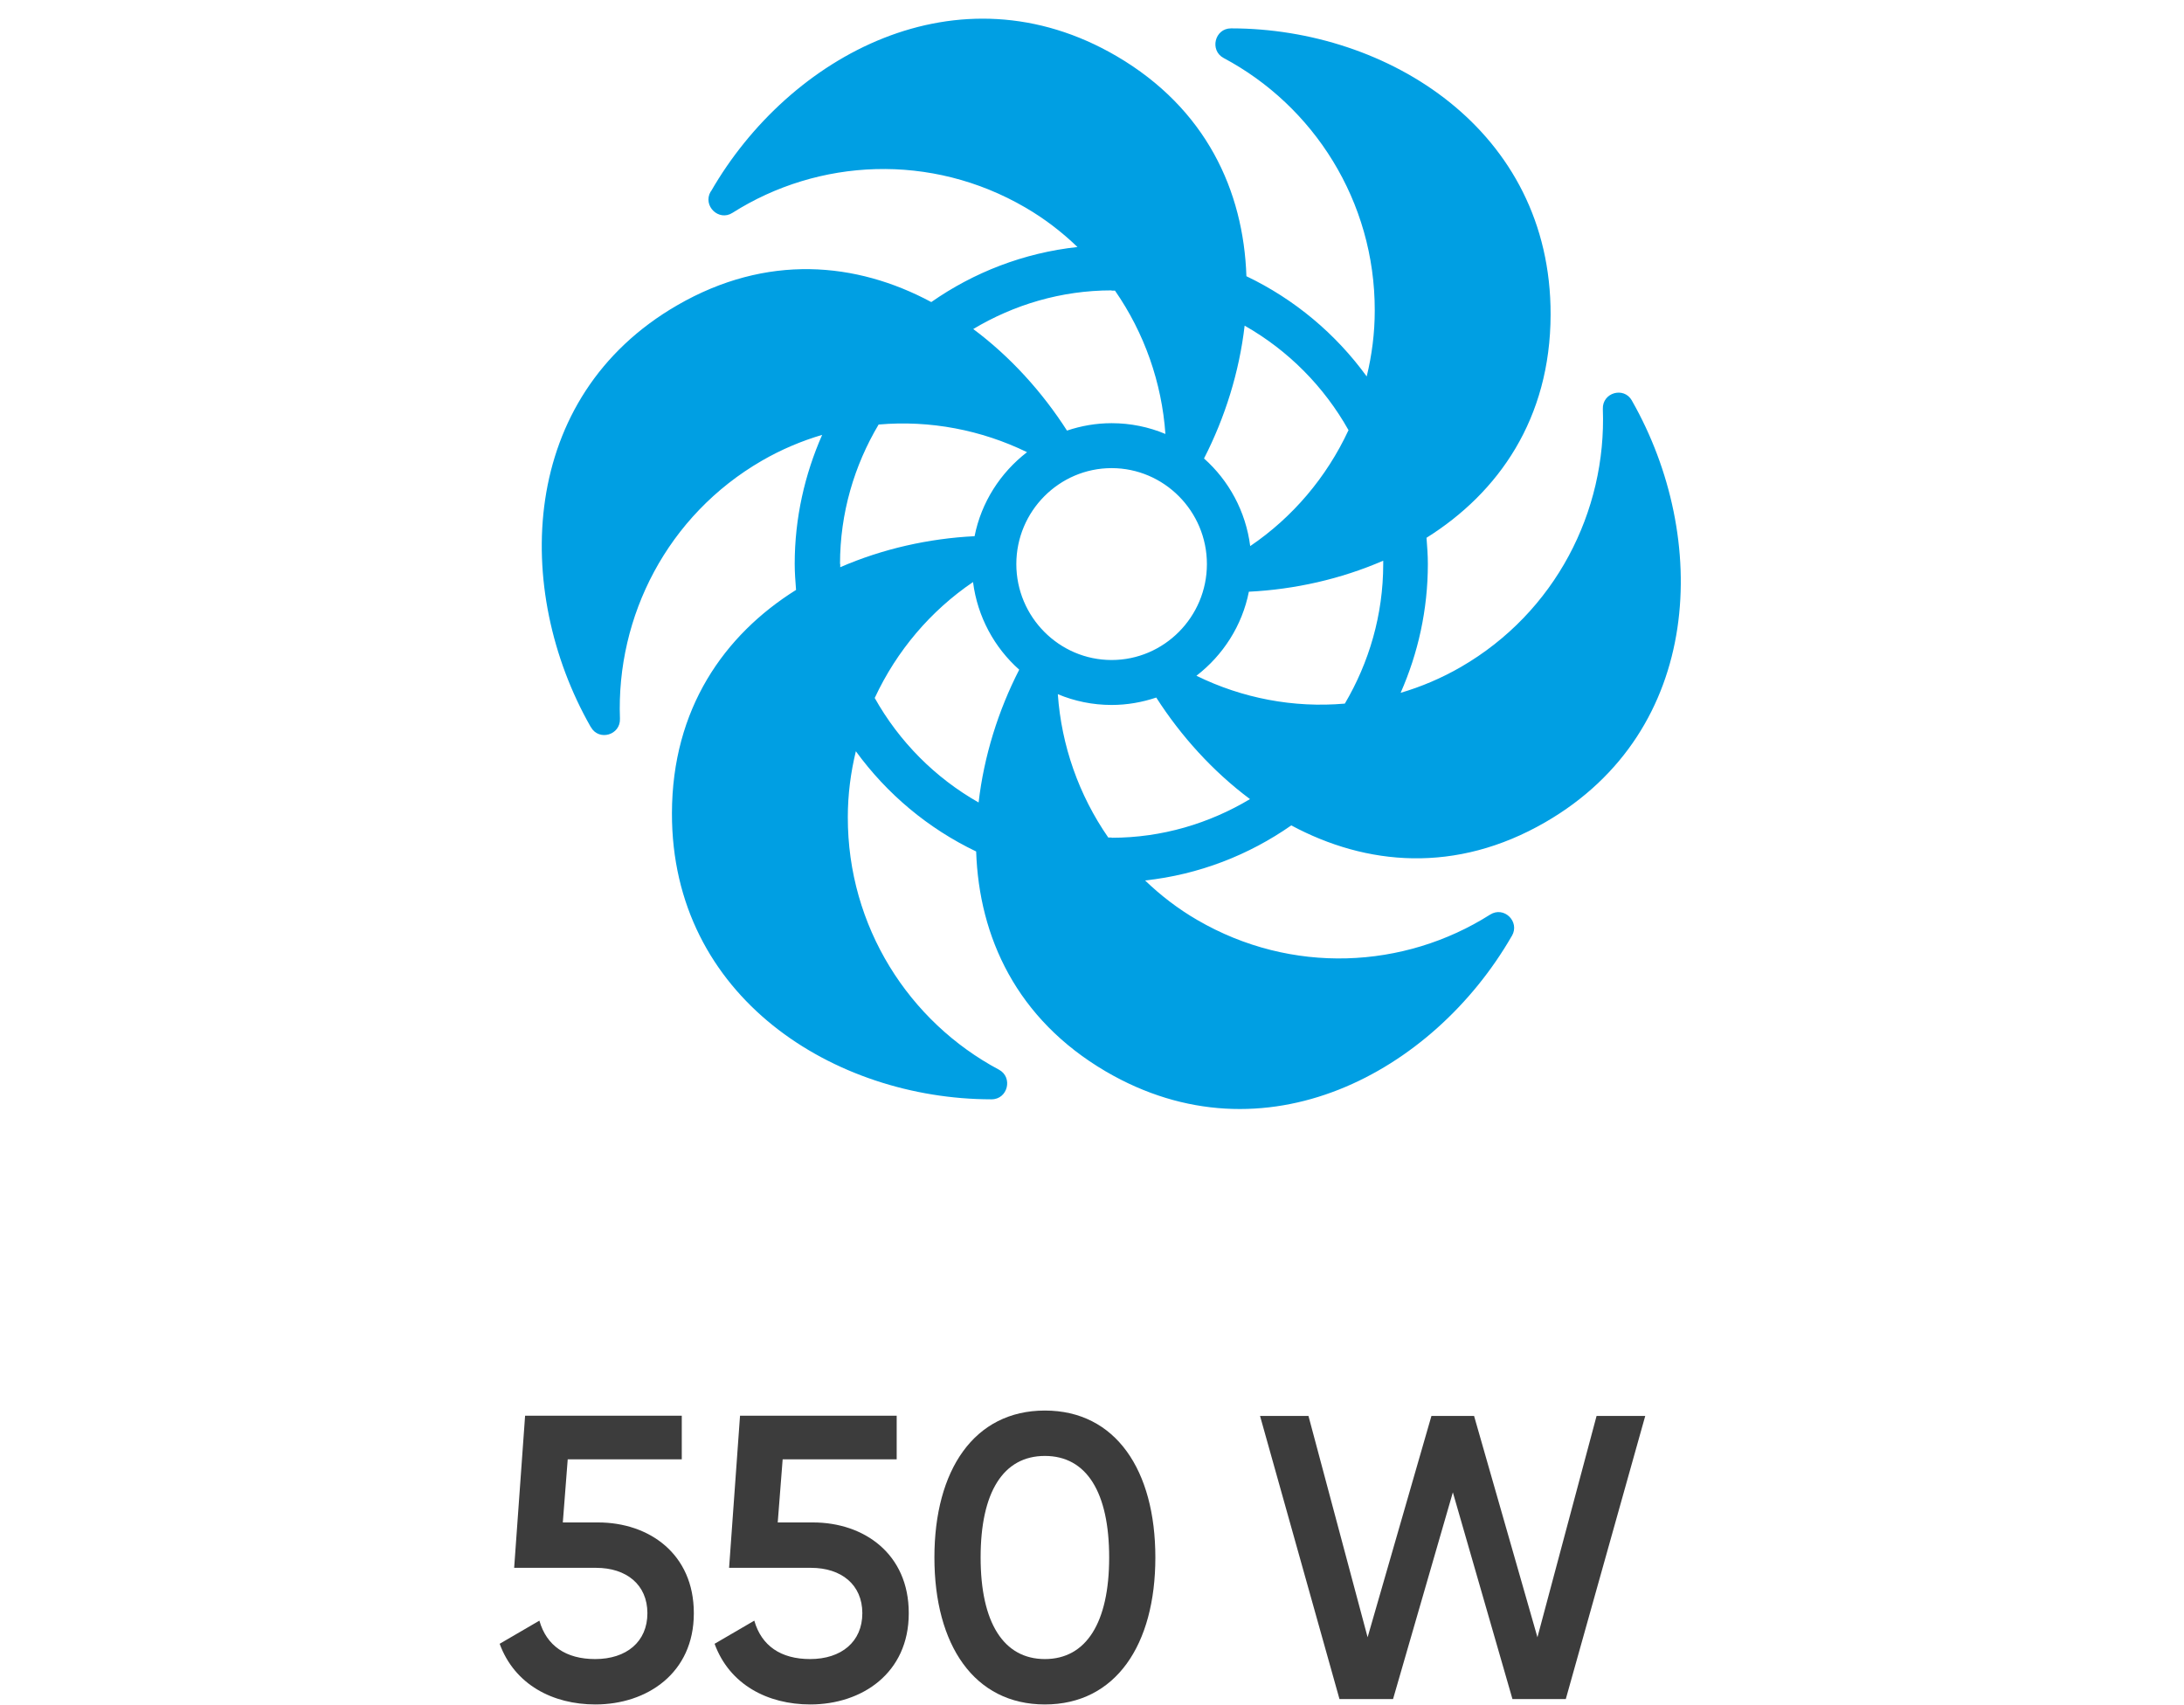 <svg overflow="hidden" xml:space="preserve" xmlns:xlink="http://www.w3.org/1999/xlink" xmlns="http://www.w3.org/2000/svg" height="89" width="114"><defs><clipPath id="clip0"><rect height="88" width="113" y="2577" x="53"></rect></clipPath><clipPath id="clip1"><rect height="88" width="113" y="2577" x="53"></rect></clipPath><clipPath id="clip2"><rect height="88" width="113" y="2577" x="53"></rect></clipPath></defs><g transform="translate(-52 -2576)"><g><g clip-path="url(#clip0)"><g clip-path="url(#clip1)"><g clip-path="url(#clip2)"><path transform="matrix(1 0 0 1.007 53.291 2577)" fill-opacity="1" fill-rule="nonzero" fill="#3C3C3C" d="M34.925 82.653C34.925 85.74 32.49 87.371 29.788 87.371 27.563 87.371 25.571 86.346 24.79 84.226L26.864 83.026C27.236 84.331 28.25 85.018 29.776 85.018 31.407 85.018 32.502 84.121 32.502 82.641 32.502 81.162 31.407 80.288 29.823 80.288L25.547 80.288 26.118 72.402 34.296 72.402 34.296 74.662 28.343 74.662 28.087 77.935 29.927 77.935C32.595 77.935 34.925 79.566 34.925 82.63Z"></path><path transform="matrix(1 0 0 1.007 53.291 2577)" fill-opacity="1" fill-rule="nonzero" fill="#3C3C3C" d="M46.144 82.653C46.144 85.74 43.709 87.371 41.006 87.371 38.781 87.371 36.789 86.346 36.009 84.226L38.082 83.026C38.455 84.331 39.468 85.018 40.995 85.018 42.626 85.018 43.721 84.121 43.721 82.641 43.721 81.162 42.626 80.288 41.041 80.288L36.766 80.288 37.337 72.402 45.514 72.402 45.514 74.662 39.562 74.662 39.305 77.935 41.146 77.935C43.814 77.935 46.144 79.566 46.144 82.63Z"></path><path transform="matrix(1 0 0 1.007 53.291 2577)" fill-opacity="1" fill-rule="nonzero" fill="#3C3C3C" d="M47.483 79.752C47.483 75.221 49.557 72.134 53.25 72.134 56.943 72.134 59.016 75.221 59.016 79.752 59.016 84.284 56.943 87.371 53.25 87.371 49.557 87.371 47.483 84.284 47.483 79.752ZM56.605 79.752C56.605 76.374 55.428 74.487 53.25 74.487 51.071 74.487 49.895 76.374 49.895 79.752 49.895 83.131 51.095 85.018 53.25 85.018 55.405 85.018 56.605 83.131 56.605 79.752Z"></path><path transform="matrix(1 0 0 1.007 53.291 2577)" fill-opacity="1" fill-rule="nonzero" fill="#3C3C3C" d="M64.468 72.413 67.008 72.413 70.095 83.888 73.427 72.413 75.652 72.413 78.96 83.888 82.047 72.413 84.587 72.413 80.44 87.092 77.656 87.092 74.545 76.374 71.423 87.092 68.627 87.092 64.48 72.413Z"></path><path transform="matrix(1 0 0 1.007 53.291 2577)" fill-opacity="1" fill-rule="nonzero" fill="#009FE3" d="M83.9 19.804C83.9 19.804 83.9 19.781 83.888 19.769 83.469 19.035 82.339 19.361 82.374 20.212 82.572 25.524 79.892 30.755 74.964 33.586 73.951 34.168 72.891 34.611 71.819 34.925 72.728 32.875 73.24 30.627 73.24 28.238 73.24 27.784 73.205 27.341 73.17 26.887 76.933 24.546 79.636 20.713 79.647 15.319 79.671 5.743 71.132 0.489 63 0.478L62.965 0.478C62.115 0.478 61.836 1.619 62.581 2.015 67.276 4.497 70.479 9.436 70.468 15.109 70.468 16.286 70.316 17.428 70.048 18.523 68.429 16.309 66.274 14.515 63.769 13.327 63.618 8.889 61.661 4.636 57.001 1.922 48.718-2.889 39.9 1.887 35.822 8.924 35.822 8.924 35.81 8.947 35.799 8.947 35.38 9.681 36.23 10.496 36.941 10.042 41.437 7.211 47.309 6.92 52.225 9.762 53.238 10.345 54.147 11.044 54.951 11.813 52.143 12.116 49.534 13.129 47.32 14.667 43.406 12.581 38.734 12.15 34.063 14.83 25.757 19.594 25.489 29.613 29.531 36.673 29.531 36.673 29.543 36.696 29.555 36.708 29.974 37.441 31.104 37.115 31.069 36.265 30.871 30.953 33.55 25.722 38.478 22.891 39.492 22.309 40.552 21.866 41.624 21.552 40.715 23.602 40.191 25.862 40.191 28.238 40.191 28.693 40.226 29.135 40.261 29.59 36.498 31.931 33.795 35.764 33.783 41.158 33.76 50.733 42.299 55.987 50.431 55.999 50.431 55.999 50.454 55.999 50.466 55.999 51.316 55.999 51.596 54.857 50.85 54.461 46.155 51.98 42.952 47.041 42.963 41.367 42.963 40.191 43.115 39.049 43.383 37.954 45.002 40.167 47.157 41.961 49.662 43.15 49.813 47.588 51.77 51.84 56.43 54.554 64.713 59.366 73.52 54.59 77.609 47.553 77.609 47.553 77.621 47.53 77.632 47.518 78.052 46.784 77.213 45.969 76.49 46.423 71.994 49.254 66.123 49.545 61.206 46.703 60.193 46.12 59.284 45.421 58.48 44.653 61.288 44.35 63.897 43.336 66.111 41.798 70.025 43.884 74.697 44.315 79.368 41.635 87.674 36.871 87.942 26.852 83.9 19.793ZM70.91 28.25C70.91 30.894 70.165 33.364 68.907 35.484 66.227 35.717 63.548 35.205 61.16 34.04 62.546 32.98 63.548 31.442 63.897 29.683 66.286 29.566 68.697 29.03 70.91 28.075 70.91 28.134 70.91 28.192 70.91 28.25ZM51.759 28.25C51.759 25.512 53.995 23.276 56.733 23.276 59.471 23.276 61.707 25.512 61.707 28.25 61.707 30.988 59.471 33.224 56.733 33.224 53.995 33.224 51.759 30.988 51.759 28.25ZM69.093 21.319C67.951 23.753 66.181 25.827 63.967 27.318 63.734 25.512 62.849 23.916 61.556 22.775 62.651 20.654 63.397 18.29 63.676 15.89 65.948 17.171 67.823 19.047 69.105 21.319ZM56.733 14.073C56.791 14.073 56.849 14.073 56.908 14.073 58.446 16.274 59.354 18.849 59.541 21.505 58.678 21.144 57.723 20.946 56.733 20.946 55.917 20.946 55.137 21.086 54.403 21.33 53.11 19.326 51.444 17.497 49.51 16.065 51.63 14.806 54.1 14.061 56.733 14.061ZM42.556 28.25C42.556 25.606 43.301 23.136 44.571 21.016 47.25 20.783 49.93 21.295 52.318 22.449 50.931 23.509 49.93 25.046 49.58 26.805 47.192 26.922 44.781 27.458 42.567 28.413 42.567 28.355 42.567 28.297 42.567 28.238ZM44.373 35.181C45.514 32.747 47.285 30.673 49.499 29.182 49.732 30.988 50.617 32.584 51.91 33.725 50.815 35.846 50.069 38.21 49.79 40.61 47.518 39.329 45.643 37.453 44.361 35.181ZM56.733 42.427C56.675 42.427 56.617 42.427 56.558 42.427 55.02 40.226 54.112 37.651 53.925 34.995 54.788 35.356 55.743 35.554 56.733 35.554 57.548 35.554 58.329 35.414 59.063 35.17 60.356 37.173 62.022 39.002 63.956 40.435 61.836 41.694 59.366 42.439 56.733 42.439Z"></path></g></g></g></g></g></svg>